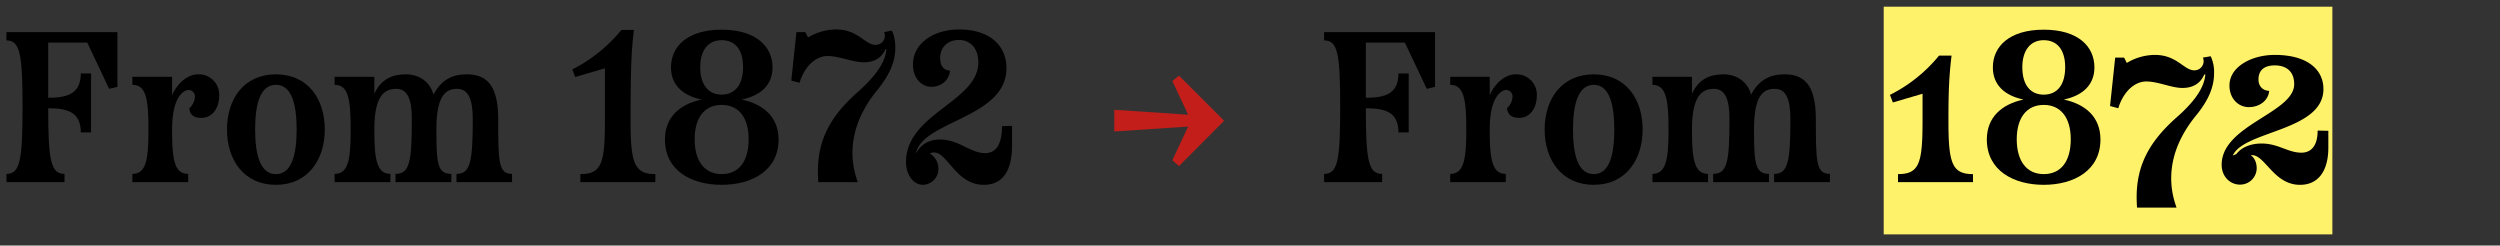 <svg xmlns="http://www.w3.org/2000/svg" width="1120" height="110" viewBox="0 0 1120 110"><rect x="0" y="0" width="1120" height="110" fill="#333333" stroke="none"/><path d="M52.6,14.4V38.9l-3.7.9L39.1,19.1H21.6V43.8c8.6,0,14.6-1.8,14.6-10.9h4.6V59.3H36.2c0-9.1-6-10.8-14.6-10.8,0,23.3,1.1,29.4,7.3,29.4v3.7H2.9V77.9c6.1,0,7.2-6.2,7.2-29.9S9,18.1,2.9,18.1V14.4Z"/><path d="M98.2,42.6c0,6.9-3.9,10.2-7.9,10.2s-5.2-1.7-5.5-4.3a7.3,7.3,0,0,0,2.5-5,2.9,2.9,0,0,0-2.8-3.2c-1.9,0-7.4,2.6-7.4,17.7,0,13.2.9,19.9,7.2,19.9v3.7h-25V77.9c6.3,0,7.2-6.7,7.2-19.9s-.9-20-7.2-20V34.4H77.1v8.2c3-6.5,7.8-9.3,11.6-9.3A9.1,9.1,0,0,1,98.2,42.6Z"/><path d="M101.7,58c0-13.6,7.5-24.7,21.9-24.7S145.5,44.4,145.5,58s-7.6,24.8-21.9,24.8S101.7,71.7,101.7,58Zm31.2,0c0-11.2-2.2-20-9.3-20s-9.3,8.8-9.3,20,2.2,20,9.3,20S132.9,69.2,132.9,58Z"/><path d="M229.4,77.9v3.7H204.5V77.9c6.2,0,7.3-5.3,7.3-24.6,0-8.4-1.8-13.5-7-13.5s-9.3,3.1-9.3,18.2.4,19.9,6.7,19.9v3.7h-25V77.9c6.3,0,7.3-5.3,7.3-24.6,0-8.4-1.7-13.5-7-13.5s-9.8,3.1-9.8,18.2c0,13.2,1,19.9,7.2,19.9v3.7h-25V77.9c6.3,0,7.2-6.7,7.2-19.9s-.9-20-7.2-20V34.4h17.8V42c3-6.5,7.9-8.7,14.1-8.7s10.9,3.5,12.4,9.1c3.5-6.7,8.5-9.1,14.9-9.1,8.2,0,14.1,4,14.1,20C223.2,72.6,223.3,77.9,229.4,77.9Z"/><path d="M260,81.6V78c9.5,0,11-4.8,11-23.8V30.6l-13.3,3.9-1.3-3.4a68.2,68.2,0,0,0,22-17.7H284c-1.1,9.2-1.5,16-1.5,40.8,0,18.9,1.7,23.8,11.1,23.8v3.6Z"/><path d="M348.8,62.5c0,13.9-11.9,20.3-25.5,20.3s-25.4-6.4-25.4-20.3c0-10,6.6-15.8,16.4-17.9-8.5-1.8-13.7-6.6-13.7-14.4,0-9.4,7.4-16.9,22.7-16.9s22.8,7.5,22.8,16.9c0,7.8-5.2,12.6-13.8,14.4C342.1,46.7,348.8,52.5,348.8,62.5Zm-13.4-.1c0-9.7-4.4-15.4-12.1-15.4s-12.1,5.7-12.1,15.4S315.6,78,323.3,78,335.4,72.3,335.4,62.4ZM313.7,30.1c0,7.8,3.6,12.3,9.6,12.3s9.6-4.5,9.6-12.3S329.4,18,323.3,18,313.7,22.6,313.7,30.1Z"/><path d="M356.8,14.4h4l1.2,2.4a24.6,24.6,0,0,1,12.6-3.6c9.9,0,12.9,6.9,17.6,6.9a4.1,4.1,0,0,0,3.9-5.7l3.4-.7c.9,1.5,1.6,4.2,1.6,7.8,0,6.5-3,12.7-8.2,19-10.8,13.3-13.6,27.5-8.6,41.1H366.6c-1.3-16.9,4.2-28.5,17.7-40.4,10.3-9.1,12.5-15.1,12.8-19.2h-.4c-1.7,3.9-4.9,5.9-9.8,5.9s-10.8-2.8-16.2-2.8-10.4,4.9-12.5,12l-3.7-1Z"/><path d="M453.4,56.4v8.5c0,11-3.7,17.9-12.7,17.9-12.4,0-16.1-14.5-22.3-14.5a3.1,3.1,0,0,0-1.8.5,7.8,7.8,0,0,1,3.8,6.8,7.1,7.1,0,0,1-7,7.2c-3.7,0-7.5-3.9-7.5-10.2,0-21.8,32.4-27,32.4-44.7,0-6.2-3.6-10-8.7-10s-8.4,3.4-8.4,8,2.5,5.7,4.4,5.7c-.4,4.6-4.2,7.3-8.4,7.3S409,35.1,409,29c0-9.9,9.7-15.8,20.6-15.8,13.9,0,21.3,7.3,21.3,17.3,0,22.3-37.1,23.5-40.5,37.9h.2c1.8-3.5,5.5-5.9,10.5-5.9,8.5,0,13.6,6.1,20.2,6.1,4.7,0,7.6-3.6,7.6-12.1Z"/><rect x="843.9" y="3" width="201" height="102" fill="#fff26b"/><path d="M642.9,14.4V38.9l-3.7.9-9.8-20.7H611.9V43.8c8.7,0,14.6-1.8,14.6-10.9h4.6V59.3h-4.6c0-9.1-5.9-10.8-14.6-10.8,0,23.3,1.1,29.4,7.3,29.4v3.7h-26V77.9c6.2,0,7.2-6.2,7.2-29.9s-1-29.9-7.2-29.9V14.4Z"/><path d="M688.5,42.6c0,6.9-3.9,10.2-7.8,10.2s-5.2-1.7-5.6-4.3a7.3,7.3,0,0,0,2.5-5,2.9,2.9,0,0,0-2.8-3.2c-1.9,0-7.4,2.6-7.4,17.7,0,13.2,1,19.9,7.2,19.9v3.7H649.7V77.9c6.2,0,7.2-6.7,7.2-19.9s-1-20-7.2-20V34.4h17.7v8.2c3-6.5,7.8-9.3,11.6-9.3A9.1,9.1,0,0,1,688.5,42.6Z"/><path d="M692,58c0-13.6,7.6-24.7,22-24.7S735.9,44.4,735.9,58,728.3,82.8,714,82.8,692,71.7,692,58Zm31.2,0c0-11.2-2.2-20-9.2-20s-9.3,8.8-9.3,20,2.2,20,9.3,20S723.2,69.2,723.2,58Z"/><path d="M819.8,77.9v3.7h-25V77.9c6.2,0,7.3-5.3,7.3-24.6,0-8.4-1.7-13.5-7-13.5s-9.3,3.1-9.3,18.2.5,19.9,6.7,19.9v3.7h-25V77.9c6.3,0,7.3-5.3,7.3-24.6,0-8.4-1.7-13.5-7-13.5S758,42.9,758,58c0,13.2,1,19.9,7.2,19.9v3.7H740.3V77.9c6.2,0,7.2-6.7,7.2-19.9s-1-20-7.2-20V34.4H758V42c3-6.5,7.9-8.7,14.1-8.7s10.9,3.5,12.4,9.1c3.5-6.7,8.6-9.1,14.9-9.1,8.3,0,14.1,4,14.1,20C813.5,72.6,813.6,77.9,819.8,77.9Z"/><path d="M850.3,81.6V78c9.5,0,11-4.8,11-23.8V42L848,45.9l-1.3-3.4a67.1,67.1,0,0,0,22-17.6h5.6c-1.1,9.1-1.4,15.9-1.4,29.3,0,18.9,1.6,23.8,11,23.8v3.6Z"/><path d="M941,62.5c0,13.9-11.9,20.3-25.4,20.3s-25.5-6.4-25.5-20.3c0-10,6.7-15.8,16.4-17.9-8.5-1.8-13.7-6.6-13.7-14.4,0-9.4,7.4-16.9,22.8-16.9s22.7,7.5,22.7,16.9c0,7.8-5.2,12.6-13.7,14.4C934.4,46.7,941,52.5,941,62.5Zm-13.3-.1c0-9.7-4.5-15.4-12.1-15.4s-12.1,5.7-12.1,15.4S907.9,78,915.6,78,927.7,72.3,927.7,62.4ZM906,30.1c0,7.8,3.5,12.3,9.6,12.3s9.6-4.5,9.6-12.3S921.6,18,915.6,18,906,22.6,906,30.1Z"/><path d="M947.6,25.8h4l1.2,2.4a24.6,24.6,0,0,1,12.6-3.6c9.9,0,13,6.9,17.6,6.9a4.1,4.1,0,0,0,3.9-5.7l3.5-.6a16.6,16.6,0,0,1,1.5,7.7c0,6.6-3,12.7-8.2,19-10.8,13.3-13.6,27.5-8.6,41.1H957.4c-1.3-16.9,4.3-28.5,17.7-40.4,10.4-9.1,12.5-15.1,12.9-19.2h-.5c-1.7,3.9-4.9,6-9.8,6s-10.8-2.9-16.2-2.9-10.4,4.9-12.5,12l-3.7-1Z"/><path d="M1043.1,58.6v7.5c0,10.1-4.2,16.7-12.7,16.7-11.7,0-15.6-13.3-21.5-13.3h-.6c1.6,1.1,2.7,3.1,2.7,6a7.4,7.4,0,0,1-7.6,7.2c-4,0-8.1-3.3-8.1-8.9,0-17.8,32.5-23.2,32.5-36.1,0-5.6-3.4-8.4-8.7-8.4s-7.3,2.7-7.3,6.3,2.6,5.1,4.8,5.1c-.4,4.4-4.4,7.3-9.1,7.3s-8.7-3.8-8.7-9.7c0-8.4,9.9-13.7,20.3-13.7,14.5,0,21.8,6.5,21.8,15.3,0,18.9-35.8,18.6-40.6,29.8l1.6-.7c2.2-2.9,6.2-4.7,11.3-4.7,7.5,0,11.8,4.1,17.8,4.1,4.2,0,7.3-2.8,7.3-9.9Z"/><path d="M528.2,33.9l20.2,20.2L528.2,74.4l-3-2.6,7.1-15.1-33.1,2.2V49.2l33.1,2.2-7.1-15.1Z" fill="#c31e1a"/></svg>